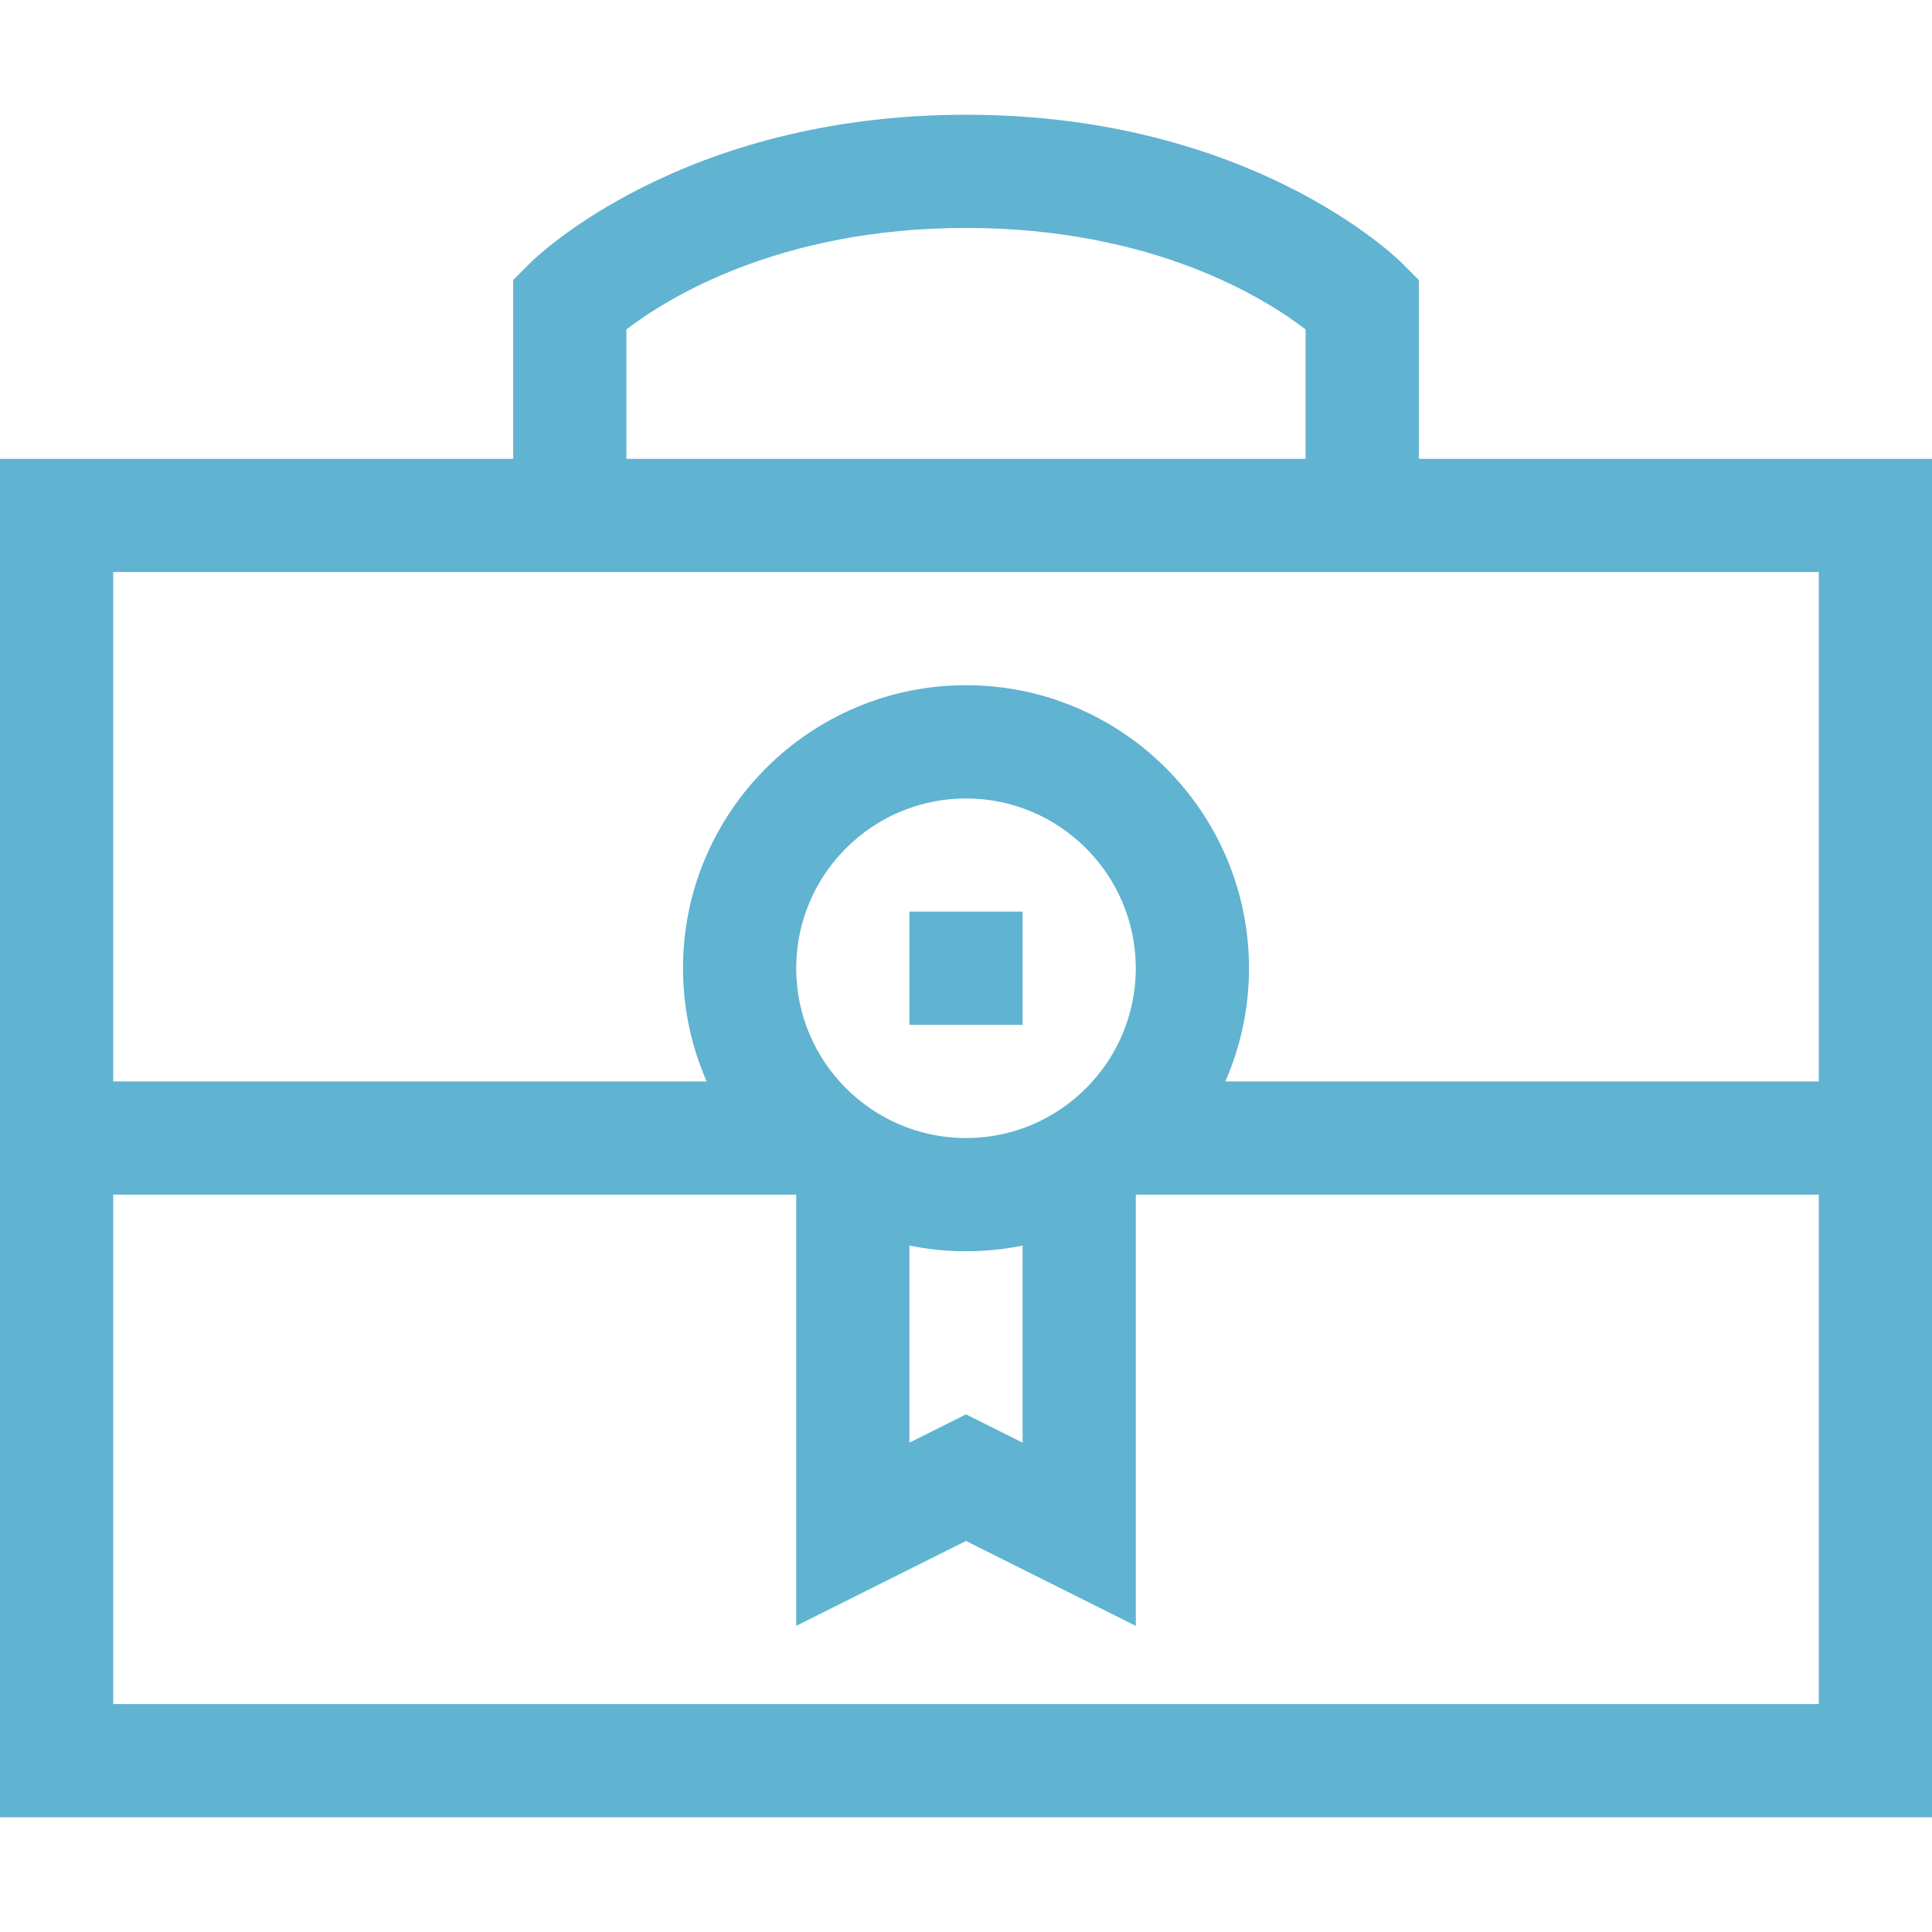 <?xml version="1.0" encoding="utf-8"?><svg width="54" height="54" viewBox="0 0 54 54" fill="none" xmlns="http://www.w3.org/2000/svg">
<g clip-path="url(#clip0_13_1090)">
<path d="M25.418 25.48H28.582V28.645H25.418V25.48Z" fill="#60B3D1"/>
<path d="M39.656 7.825L39.193 7.362C39.023 7.192 34.947 3.207 27 3.207C19.053 3.207 14.977 7.192 14.807 7.362L14.344 7.825V12.824H0V50.793H54V12.824H39.656V7.825ZM17.508 9.209C18.625 8.35 21.767 6.371 27 6.371C32.238 6.371 35.373 8.346 36.492 9.208V12.824H17.508V9.209ZM3.164 47.629V33.391H22.254V45.443L27 43.07L31.746 45.443V33.391H50.836V47.629H3.164ZM25.418 34.814C25.929 34.918 26.458 34.973 27 34.973C27.542 34.973 28.071 34.918 28.582 34.814V40.323L27 39.532L25.418 40.323V34.814ZM27 31.809C24.383 31.809 22.254 29.68 22.254 27.063C22.254 24.446 24.383 22.317 27 22.317C29.617 22.317 31.746 24.446 31.746 27.063C31.746 29.68 29.617 31.809 27 31.809ZM50.836 30.227H34.248C34.673 29.257 34.91 28.187 34.91 27.063C34.91 22.701 31.362 19.152 27 19.152C22.638 19.152 19.09 22.701 19.09 27.063C19.09 28.187 19.327 29.257 19.752 30.227H3.164V15.988H50.836V30.227Z" fill="#60B3D1"/>
</g>
<defs>
<clipPath id="clip0_13_1090">
<rect width="54" height="54" fill="white"/>
</clipPath>
</defs>
</svg>
